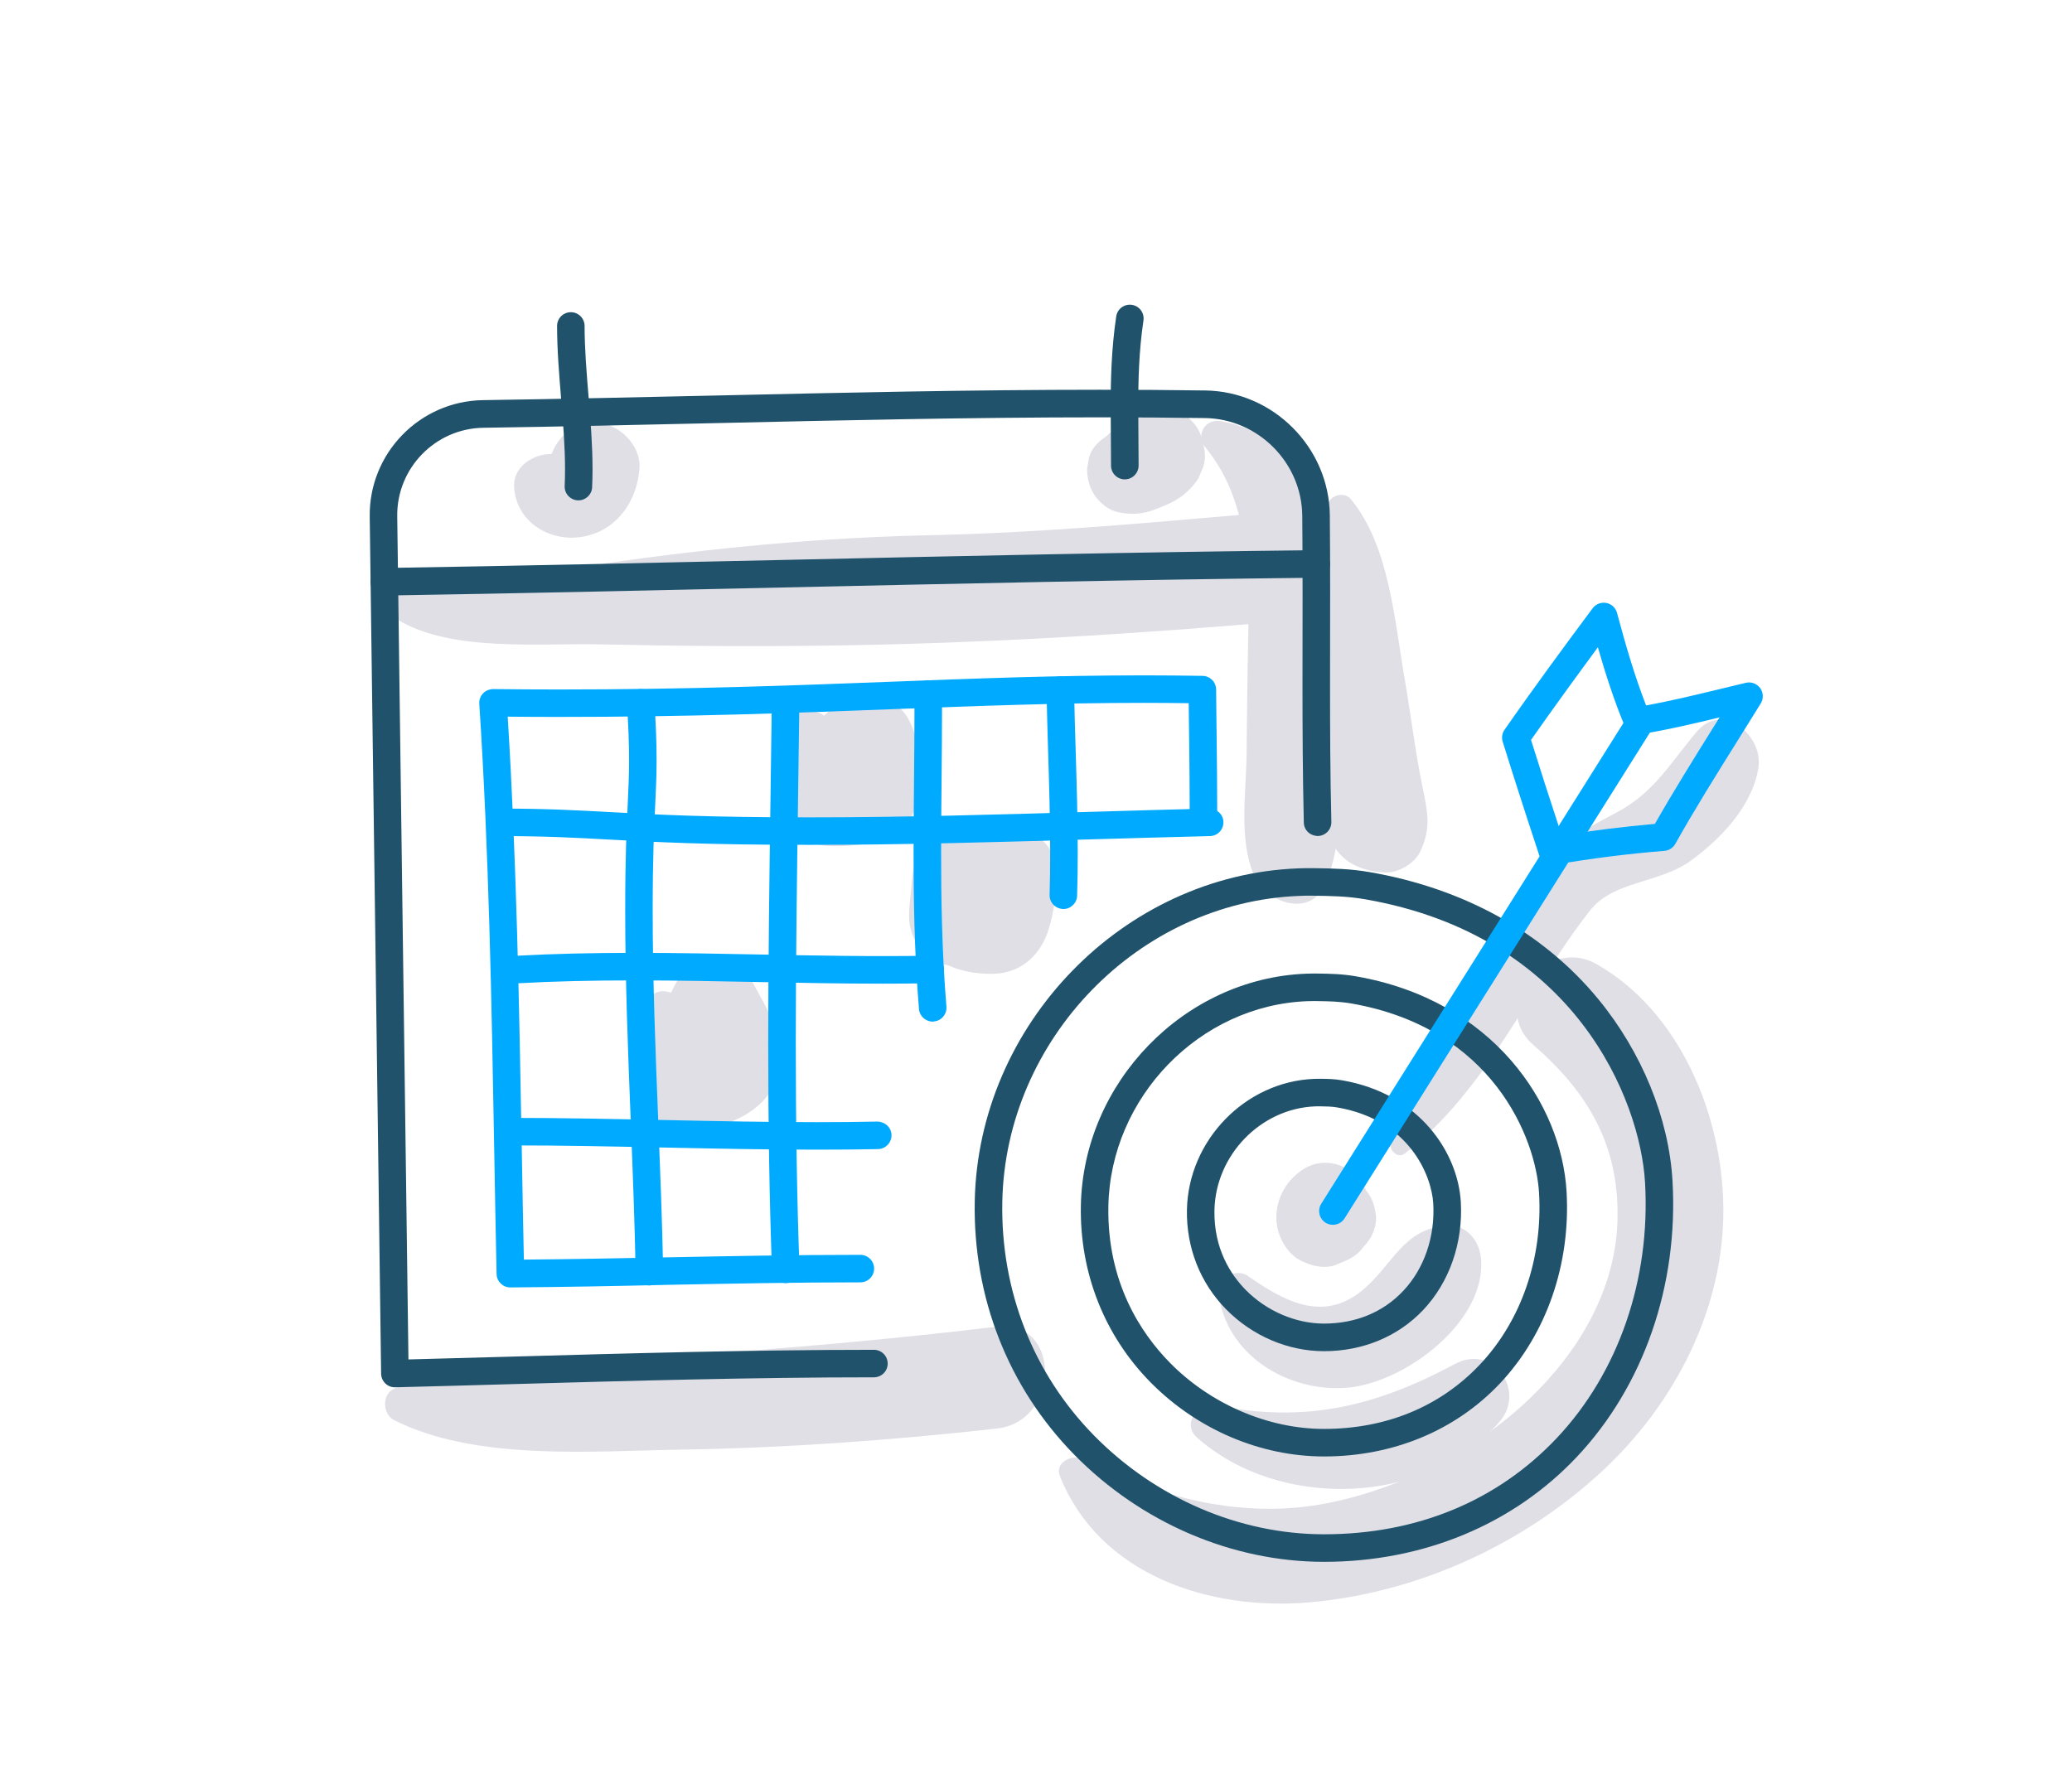 <?xml version="1.0" encoding="utf-8"?>
<!-- Generator: Adobe Illustrator 27.6.1, SVG Export Plug-In . SVG Version: 6.00 Build 0)  -->
<svg version="1.1" id="lineart" xmlns="http://www.w3.org/2000/svg" xmlns:xlink="http://www.w3.org/1999/xlink" x="0px" y="0px"
	 viewBox="0 0 456.51 394.3" style="enable-background:new 0 0 456.51 394.3;" xml:space="preserve">
<style type="text/css">
	.st0{fill:#E0DFE6;}
	.st1{fill:#525D7D;}
	.st2{fill:#20526B;}
	.st3{fill:#00AAFF;}
	.st4{fill:none;}
	.st5{fill:#FFCC80;}
	.st6{fill:#FFFFFF;}
</style>
<g>
	<g>
		<path class="st0" d="M284.67,120.99c-33.8,3.03-67.65,4.79-101.57,5.73c-16.28,0.45-32.55,0.68-48.84,0.62
			c-14.25-0.06-33.59-3.46-46.59,2.96c-2.53,1.25-2.21,4.96,0,6.3c11.8,7.12,31.16,5.1,44.56,5.4c16.95,0.38,33.92,0.5,50.87,0.26
			c33.9-0.47,67.81-2.56,101.57-5.54C294.67,135.83,294.76,120.08,284.67,120.99z"/>
		<path class="st0" d="M200.05,158.31c-3.03-5.23-9.86-6.55-14.86-3.44c-1.23,0.76-2.48,1.73-3.63,2.83
			c-2.66-1.9-6.29-1.21-8.1,1.63c-2.08,3.25-1.82,8.07-1.79,11.83c0.03,4.2-0.3,8.84,2.93,12.07c3.34,3.34,8.21,3.48,12.62,3.12
			c4.31-0.35,8.66-0.85,11.87-4.08c3.06-3.08,3.54-7.75,3.52-11.87C202.6,166.36,202.12,161.87,200.05,158.31z"/>
		<path class="st0" d="M165.35,215.62c-3.26-6.11-12.51-5.82-15.85,0c-0.59,1.02-1.15,2.08-1.66,3.15c-1.79-0.7-4.03-0.37-4.88,1.6
			c-2.38,5.52-4.16,13.4-2.91,19.43c1.75,8.43,9.3,10.15,16.74,8.64c6.34-1.28,12.76-4.97,14.65-11.59
			C173.65,229.12,168.83,222.15,165.35,215.62z"/>
		<path class="st0" d="M219.56,292.37c-23.04,2.75-46.2,4.82-69.36,6.33c-19.98,1.3-44.84-0.87-63.4,7.35c-2.71,1.2-2.5,5.62,0,6.89
			c18,9.1,43.76,6.82,63.4,6.51c23.22-0.37,46.28-2.06,69.36-4.63C233.8,313.23,233.85,290.67,219.56,292.37z"/>
		<path class="st0" d="M313.38,173.28c-1.6-7.83-2.54-15.85-3.91-23.73c-2.23-12.78-3.34-29.3-11.9-39.61
			c-1.2-1.45-3.92-1.02-4.74,0.61c-5.24,10.39-3.54,24.32-2.94,35.59c0.66,12.41,0.26,25.64,3.07,37.79
			c1.18,5.1,5.98,7.78,10.79,8.21c0.39,0.04,0.79,0.07,1.18,0.11c2.95,0.26,6.7-1.89,7.97-4.57
			C315.42,182.35,314.5,178.79,313.38,173.28z"/>
		<path class="st0" d="M351.67,212.41c-10.9-6.16-23.87,9.16-13.81,17.89c12.05,10.46,18.96,22.16,18.51,38.63
			c-0.42,15.37-8.62,29.09-19.56,39.47c-11.95,11.34-27.85,19.5-43.99,22.78c-18.98,3.86-37.41-1.18-54.46-9.64
			c-2.29-1.14-6.01,0.82-4.85,3.73c8.68,21.77,32.89,29.8,55.09,27.83c23.69-2.1,46.74-12.61,64.2-28.72
			c16.18-14.93,27.13-36.03,26.89-58.33C379.48,245.68,370.06,222.81,351.67,212.41z"/>
		<path class="st0" d="M326.3,277.33c-0.33-3.76-3.05-7.42-7.23-7.23c-10.12,0.46-12.23,9-19.29,14.55
			c-8.66,6.81-17.2,1.86-24.9-3.51c-2.51-1.75-6.78,0.54-6.43,3.69c1.54,13.72,15.29,22.11,28.48,20.97
			C309.51,304.7,327.52,291.31,326.3,277.33z"/>
		<path class="st0" d="M320.6,300.56c-17.6,9.42-32.97,13.1-52.81,9.14c-3.82-0.76-7.48,4.03-4.1,7.05
			c18.09,16.14,50.65,15.22,66.72-3.48C336.3,306.41,328.98,296.08,320.6,300.56z"/>
		<path class="st0" d="M303.02,267.07c-0.23-1.69-0.92-3.41-2.05-4.74c-2.07-5.1-8.48-7.91-13.63-4.78
			c-4.73,2.87-7.28,8.64-5.63,14.05c0.73,2.39,2.43,4.91,4.7,6.11c0.76,0.4,1.62,0.75,2.51,1.02c0.13,0.04,0.26,0.11,0.4,0.14
			c0.09,0.02,0.18,0.02,0.28,0.04c1.58,0.37,3.24,0.42,4.69-0.17c1.94-0.78,3.81-1.43,5.32-3c0.35-0.36,0.64-0.76,0.95-1.16
			c1.11-1.12,1.87-2.43,2.3-3.95C303.23,269.44,303.28,268.25,303.02,267.07z"/>
		<path class="st0" d="M373.78,161.3c-5.75,6.82-9.3,13.32-17.49,17.68c-7.99,4.25-12.84,6.69-17.94,14.57
			c-11.55,17.85-26.99,37.33-31.97,58.29c-0.38,1.6,1.53,3.58,3.1,2.38c18.09-13.88,27.08-36.09,40.9-53.64
			c5.16-6.55,15.25-5.85,22.23-10.97c6.66-4.89,13.42-11.96,14.8-20.37C388.56,162.11,379.61,154.39,373.78,161.3z"/>
		<path class="st0" d="M130.89,93.18c-4.6,0.21-7.93,2.91-9.32,6.84c-0.32,0.02-0.65,0.05-0.95,0.07c-3.74,0.3-7.65,3.13-7.35,7.35
			c0.58,7.93,8.4,12.39,15.85,10.69c7.11-1.62,11.29-7.97,11.77-14.94C141.26,97.96,136.03,92.95,130.89,93.18z"/>
		<path class="st0" d="M265.29,98.67c-0.3-2.23-1.21-4.53-2.92-6.1c-3.39-3.12-8.79-4.26-12.87-1.66c-1.63,1.04-2.59,2.06-3.81,3.39
			c-0.59,0.65-1.23,1.23-1.91,1.79c-0.05,0.04-0.1,0.07-0.14,0.11c-0.07,0.05-0.12,0.11-0.19,0.16c-1.74,1.13-3.26,2.86-3.59,4.9
			c-0.14,0.85-0.41,1.93-0.33,2.79c0.17,2.08,0.66,3.84,1.96,5.52c1.16,1.5,2.83,2.84,4.73,3.27c2.19,0.49,4.25,0.53,6.43,0.01
			c0.76-0.18,1.5-0.45,2.22-0.74c1.34-0.53,2.75-1.06,4.01-1.79c2.12-1.23,3.79-2.85,5.16-4.9c0.36-0.85,0.71-1.69,1.07-2.54
			C265.54,101.49,265.6,100.08,265.29,98.67z"/>
		<path class="st0" d="M295.01,164.26c0.13-11.69,0.76-23.54-0.25-35.2c-1.38-15.94-8.27-33.21-25.78-36.25
			c-3.51-0.61-5.63,3.06-3.38,5.81c3.69,4.51,5.97,9.55,7.37,14.86c-22.56,1.96-44.92,3.96-67.66,4.45
			c-24.33,0.53-47.93,2.76-71.99,6.23c-2.7,0.39-2.01,4.74,0.64,4.7c46.59-0.68,94.63,10.2,141.11,2.72c0.05,3.5-0.02,7-0.09,10.43
			c-0.17,8.09-0.23,16.18-0.33,24.27c-0.11,8.62-1.73,18.5,1.58,26.56c2.42,5.89,12.37,9.66,15.72,2.05
			C296.18,185.31,294.9,174.62,295.01,164.26z"/>
		<path class="st0" d="M227.9,183.9c-2.67-1.55-5.72-1.5-8.71-1.63c-5.27-0.23-10.91-0.98-15,3.22c-2.34,2.41-3.03,5.51-3.28,8.74
			c-0.2,2.54-0.63,5.21-0.62,7.76c0.03,5.49,4.03,10.01,8.68,10.75c3.25,1.56,7.67,2.05,10.72,1.81c5.53-0.43,9.51-4.21,11.22-9.35
			c1.26-3.8,1.97-8.91,1.91-12.87C232.76,188.78,230.94,185.66,227.9,183.9z"/>
	</g>
	<g>
		<g>
			<path class="st2" d="M291.71,320.96c-14.09,0-28.05-5.99-38.3-16.42c-10.12-10.31-15.54-24.1-15.27-38.84
				c0.51-27.18,22.79-50.11,49.67-51.13c0.82-0.03,1.65-0.04,2.48-0.03c2.8,0.04,5.43,0.08,8.5,0.62
				c30.26,5.27,45.24,28.26,46.36,47.39c0.93,16.02-4.42,31.44-14.68,42.32C320.69,315.24,306.92,320.96,291.71,320.96z
				 M289.67,220.6c-0.54,0-1.09,0.01-1.63,0.03c-23.72,0.89-43.39,21.16-43.84,45.18c-0.31,16.78,7.19,28.01,13.53,34.47
				c8.98,9.15,21.68,14.61,33.97,14.61c13.72,0,25.6-4.91,34.36-14.19c9.12-9.66,13.87-23.44,13.03-37.8
				c-0.7-12.08-10.25-36.35-41.34-41.76c-2.6-0.45-4.89-0.49-7.54-0.53C290.04,220.61,289.85,220.6,289.67,220.6z"/>
		</g>
		<g>
			<path class="st2" d="M291.71,344.18c-20.24,0-40.29-8.6-55.02-23.61c-14.54-14.81-22.32-34.62-21.93-55.8
				c0.73-39.03,32.72-71.96,71.31-73.41c1.18-0.05,2.36-0.06,3.56-0.04c4.03,0.06,7.84,0.12,12.21,0.88
				c20.82,3.62,38.2,13.29,50.27,27.94c9.61,11.67,15.58,26.27,16.38,40.07c1.34,23.05-6.35,45.23-21.09,60.86
				C333.35,335.97,313.57,344.18,291.71,344.18z M288.68,197.38c-0.79,0-1.59,0.01-2.38,0.05c-35.43,1.33-64.8,31.59-65.47,67.46
				c-0.36,19.53,6.81,37.79,20.19,51.43c13.59,13.85,32.07,21.79,50.69,21.79c20.46,0,38.19-7.33,51.28-21.2
				c13.6-14.42,20.69-34.95,19.45-56.34c-1.05-18.05-15.28-54.32-61.63-62.39c-3.9-0.68-7.31-0.73-11.26-0.79
				C289.26,197.39,288.97,197.38,288.68,197.38z"/>
		</g>
		<g>
			<path class="st2" d="M291.71,297.76c-7.95,0-15.82-3.37-21.59-9.25c-5.71-5.81-8.76-13.59-8.61-21.89
				c0.29-15.34,12.87-28.29,28.06-28.87c0.47-0.02,0.94-0.02,1.41-0.02c1.56,0.02,3.03,0.04,4.79,0.35
				c17.02,2.96,25.45,15.96,26.08,26.78c0.52,9-2.49,17.67-8.27,23.8C308.04,294.53,300.27,297.76,291.71,297.76z M290.56,243.8
				c-0.26,0-0.51,0-0.77,0.01c-12.02,0.45-21.99,10.73-22.22,22.91c-0.16,8.53,3.65,14.24,6.87,17.52
				c4.57,4.66,11.02,7.44,17.26,7.44c6.98,0,13.01-2.49,17.45-7.19c4.64-4.92,7.05-11.94,6.63-19.28
				c-0.36-6.11-5.22-18.39-21.07-21.15c-1.29-0.23-2.47-0.24-3.84-0.26C290.77,243.8,290.67,243.8,290.56,243.8z"/>
		</g>
		<g>
			<path class="st3" d="M293.67,269.91c-0.55,0-1.11-0.15-1.61-0.46c-1.42-0.89-1.85-2.77-0.96-4.18l67.45-107.34
				c0.89-1.42,2.77-1.85,4.18-0.96c1.42,0.89,1.85,2.77,0.96,4.18l-67.45,107.34C295.67,269.41,294.68,269.91,293.67,269.91z"/>
		</g>
		<g>
			<path class="st3" d="M342.02,190.58c-1.29,0-2.46-0.82-2.88-2.08c-3.3-9.99-5.78-17.72-8.06-25.06
				c-0.28-0.89-0.13-1.86,0.41-2.63c6.65-9.55,13.54-18.89,19.41-26.77c0.69-0.93,1.86-1.38,3.01-1.17c1.14,0.22,2.06,1.07,2.36,2.2
				c1.77,6.6,3.76,13.6,6.4,20.38c5.54-1,11.07-2.35,16.45-3.65c1.84-0.45,3.69-0.9,5.53-1.33c1.2-0.28,2.44,0.18,3.16,1.18
				c0.72,1,0.77,2.32,0.12,3.37c-1.7,2.76-3.42,5.51-5.14,8.27c-4.6,7.36-9.36,14.97-13.68,22.67c-0.49,0.88-1.39,1.46-2.4,1.54
				c-8.1,0.66-16.23,1.68-24.16,3.06C342.36,190.56,342.19,190.58,342.02,190.58z M337.32,163.06c1.95,6.26,4.08,12.9,6.77,21.06
				c6.76-1.1,13.65-1.96,20.52-2.56c4.18-7.34,8.68-14.54,13.03-21.51c0.41-0.65,0.82-1.31,1.22-1.96
				c-5.73,1.39-11.63,2.78-17.61,3.74c-1.39,0.23-2.75-0.53-3.29-1.83c-2.39-5.75-4.28-11.64-5.91-17.36
				C347.4,148.96,342.3,155.95,337.32,163.06z"/>
		</g>
		<g>
			<path class="st2" d="M87,305.72c-0.78,0-1.54-0.3-2.1-0.85c-0.58-0.56-0.92-1.34-0.93-2.15l-2.51-188.88
				c-0.19-13.95,11.01-25.46,24.96-25.66c16.97-0.25,34.2-0.64,50.86-1.01c27.84-0.63,56.64-1.28,85-1.28
				c7.95,0,15.79,0.05,23.29,0.16c14.97,0.21,27.27,12.55,27.42,27.52c0.06,5.71,0.07,11.42,0.07,17.13l-0.02,20.41
				c0,8.9,0.03,19.43,0.29,30.01c0.04,1.68-1.29,3.07-2.96,3.11c-1.74-0.03-3.07-1.29-3.11-2.96c-0.25-10.64-0.29-21.22-0.29-30.15
				l0.02-20.41c0-5.69-0.02-11.38-0.07-17.07c-0.12-11.7-9.73-21.34-21.44-21.51c-7.47-0.1-15.28-0.16-23.2-0.16
				c-28.3,0-57.05,0.65-84.87,1.28c-16.67,0.38-33.91,0.77-50.91,1.02c-10.6,0.15-19.12,8.91-18.98,19.51l2.47,185.8
				c7.57-0.2,15.14-0.41,22.72-0.62c26.21-0.74,53.3-1.5,79.84-1.5c1.68,0,3.03,1.36,3.03,3.03c0,1.68-1.36,3.03-3.03,3.03
				c-26.45,0-53.5,0.76-79.67,1.5C104.28,305.26,95.67,305.51,87,305.72z"/>
		</g>
		<g>
			<path class="st2" d="M84.68,131.24c-1.65,0-3.01-1.33-3.03-2.99c-0.03-1.68,1.31-3.06,2.98-3.08
				c28.75-0.46,57.99-1.11,86.27-1.74c39.02-0.87,79.38-1.76,119.07-2.19c1.65,0,3.05,1.33,3.07,3c0.02,1.68-1.33,3.05-3,3.07
				c-39.66,0.42-80,1.32-119.01,2.19C142.75,130.13,113.5,130.78,84.68,131.24z"/>
		</g>
		<g>
			<path class="st2" d="M127.45,110.26c-0.05,0-0.1,0-0.15,0c-1.67-0.08-2.97-1.5-2.89-3.17c0.06-1.23,0.08-2.47,0.08-3.72
				c0-5.09-0.44-10.44-0.87-15.62c-0.43-5.25-0.88-10.67-0.88-15.92c0-1.68,1.36-3.03,3.03-3.03c1.68,0,3.03,1.36,3.03,3.03
				c0,4.99,0.44,10.29,0.86,15.42c0.44,5.3,0.89,10.78,0.89,16.12c0,1.34-0.03,2.68-0.09,4
				C130.4,108.99,129.06,110.26,127.45,110.26z"/>
		</g>
		<g>
			<path class="st2" d="M247.82,105.64c-1.68,0-3.03-1.36-3.03-3.03c0-2.2-0.02-4.38-0.04-6.55c-0.02-2.16-0.04-4.31-0.04-6.45
				c0-5.8,0.15-12.7,1.22-19.88c0.25-1.66,1.79-2.8,3.45-2.55c1.66,0.25,2.8,1.79,2.55,3.45c-1.02,6.78-1.15,13.4-1.15,18.98
				c0,2.12,0.02,4.25,0.04,6.39c0.02,2.19,0.04,4.39,0.04,6.61C250.85,104.28,249.49,105.64,247.82,105.64z"/>
		</g>
		<g>
			<path class="st3" d="M173.12,282.75c-1.62,0-2.97-1.29-3.03-2.92c-0.56-15.03-0.83-31.37-0.83-49.94
				c0-18.27,0.26-36.83,0.51-54.78c0.09-6.4,0.18-12.81,0.26-19.21c0.02-1.68,1.36-3.04,3.07-3c1.68,0.02,3.02,1.4,3,3.07
				c-0.08,6.41-0.17,12.81-0.26,19.22c-0.25,17.93-0.51,36.47-0.51,54.7c0,18.5,0.27,34.76,0.82,49.72
				c0.06,1.68-1.25,3.08-2.92,3.15C173.2,282.75,173.16,282.75,173.12,282.75z"/>
		</g>
		<g>
			<path class="st3" d="M143.08,283.27c-1.65,0-3-1.32-3.03-2.98c-0.21-11.04-0.65-22.29-1.08-33.17
				c-0.6-15.16-1.22-30.84-1.22-46.37c0-12.04,0.31-18.53,0.56-23.74c0.16-3.41,0.29-6.11,0.29-9.44c0-3.9-0.16-7.98-0.48-12.47
				c-0.12-1.67,1.14-3.12,2.81-3.24c1.7-0.15,3.12,1.14,3.24,2.81c0.33,4.63,0.49,8.85,0.49,12.9c0,3.47-0.14,6.37-0.3,9.73
				c-0.25,5.15-0.56,11.56-0.56,23.45c0,15.41,0.62,31.03,1.22,46.13c0.43,10.91,0.88,22.2,1.09,33.29
				C146.15,281.85,144.82,283.23,143.08,283.27z"/>
		</g>
		<g>
			<path class="st3" d="M205.49,225.13c-1.56,0-2.89-1.2-3.02-2.78c-1.06-12.71-1.19-25.11-1.19-34.48c0-5.31,0.05-10.62,0.1-15.94
				c0.05-5.3,0.1-10.61,0.1-15.93l0-3.01c-0.01-1.68,1.35-3.04,3.02-3.05c1.68,0,3.04,1.35,3.05,3.02l0,3.03
				c0,5.34-0.05,10.66-0.1,15.98c-0.05,5.3-0.1,10.59-0.1,15.88c0,9.26,0.13,21.48,1.17,33.97c0.14,1.67-1.1,3.14-2.77,3.28
				C205.66,225.13,205.58,225.13,205.49,225.13z"/>
		</g>
		<g>
			<path class="st3" d="M234.29,200.32c-1.77-0.05-3.09-1.45-3.04-3.13c0.09-2.93,0.13-5.97,0.13-9.3c0-7.4-0.23-14.91-0.45-22.16
				c-0.14-4.52-0.27-9.05-0.36-13.59c-0.03-1.68,1.3-3.06,2.98-3.09c1.71,0,3.06,1.32,3.09,2.98c0.09,4.52,0.22,9.02,0.36,13.52
				c0.22,7.3,0.45,14.86,0.45,22.35c0,3.39-0.04,6.49-0.14,9.48C237.27,199.02,235.92,200.32,234.29,200.32z"/>
		</g>
		<g>
			<path class="st3" d="M112.44,283.71c-1.65,0-3-1.32-3.03-2.97c-0.2-9.26-0.37-18.52-0.53-27.8c-0.57-32.12-1.16-65.33-3.28-97.85
				c-0.06-0.84,0.24-1.67,0.83-2.29c0.58-0.61,1.4-0.93,2.24-0.95c4.82,0.06,9.65,0.09,14.47,0.09c28.57,0,51.27-0.87,73.23-1.71
				c18.81-0.72,36.57-1.4,55.73-1.4c4.29,0,8.57,0.04,12.86,0.11c1.64,0.03,2.97,1.36,2.98,3.01c0.03,3.11,0.07,6.23,0.1,9.36
				c0.07,5.86,0.14,11.71,0.14,17.48c0,1.68-1.36,3.03-3.03,3.03c-1.68,0-3.03-1.36-3.03-3.03c0-5.74-0.07-11.58-0.14-17.41
				c-0.03-2.14-0.05-4.28-0.08-6.42c-3.27-0.04-6.53-0.07-9.8-0.07c-19.04,0-36.75,0.68-55.5,1.39
				c-22.01,0.84-44.77,1.71-73.46,1.71c-3.76,0-7.52-0.02-11.28-0.06c1.96,31.61,2.53,63.75,3.09,94.87
				c0.15,8.27,0.29,16.53,0.47,24.78c10.56-0.09,21.18-0.3,31.49-0.5c13.93-0.27,28.33-0.55,42.65-0.55c1.68,0,3.03,1.36,3.03,3.03
				c0,1.68-1.36,3.03-3.03,3.03c-14.26,0-28.63,0.28-42.53,0.55C135.72,283.41,124.03,283.63,112.44,283.71z"/>
		</g>
		<g>
			<path class="st3" d="M178.44,186.18c-22.97,0-34.33-0.62-44.34-1.17c-7.46-0.41-13.89-0.76-23.7-0.76
				c-1.68,0-3.03-1.36-3.03-3.03c0-1.68,1.36-3.03,3.03-3.03c9.97,0,16.48,0.36,24.03,0.77c9.94,0.55,21.2,1.16,44.01,1.16
				c20.55,0,41.46-0.61,61.69-1.21c8.75-0.26,17.52-0.51,26.31-0.73c1.68,0.05,3.07,1.28,3.11,2.96c0.04,1.68-1.29,3.07-2.96,3.11
				c-8.78,0.21-17.53,0.47-26.28,0.72C220.03,185.57,199.07,186.18,178.44,186.18z"/>
		</g>
		<g>
			<path class="st3" d="M194.4,216.77c-9.11,0-18.36-0.18-27.31-0.36c-8.92-0.18-18.14-0.36-27.19-0.36c-9.5,0-17.84,0.2-25.49,0.62
				c-1.65,0.05-3.1-1.19-3.19-2.86c-0.09-1.67,1.19-3.11,2.86-3.2c7.76-0.42,16.21-0.63,25.82-0.63c9.11,0,18.36,0.18,27.31,0.36
				c12.36,0.24,25.12,0.49,37.68,0.27c1.71,0,3.06,1.32,3.09,2.98c0.03,1.68-1.3,3.06-2.98,3.09
				C201.47,216.74,197.93,216.77,194.4,216.77z"/>
		</g>
		<g>
			<path class="st3" d="M179.83,253.35c-11.24,0-22.65-0.24-33.68-0.47c-11-0.23-22.38-0.47-33.56-0.47c-1.68,0-3.03-1.36-3.03-3.03
				c0-1.68,1.36-3.03,3.03-3.03c11.24,0,22.65,0.24,33.68,0.47c11,0.23,22.38,0.47,33.55,0.47c4.83,0,9.25-0.04,13.5-0.13
				c1.71,0.05,3.06,1.3,3.1,2.97c0.03,1.68-1.3,3.06-2.97,3.1C189.16,253.31,184.71,253.35,179.83,253.35z"/>
		</g>
	</g>
</g>
</svg>
